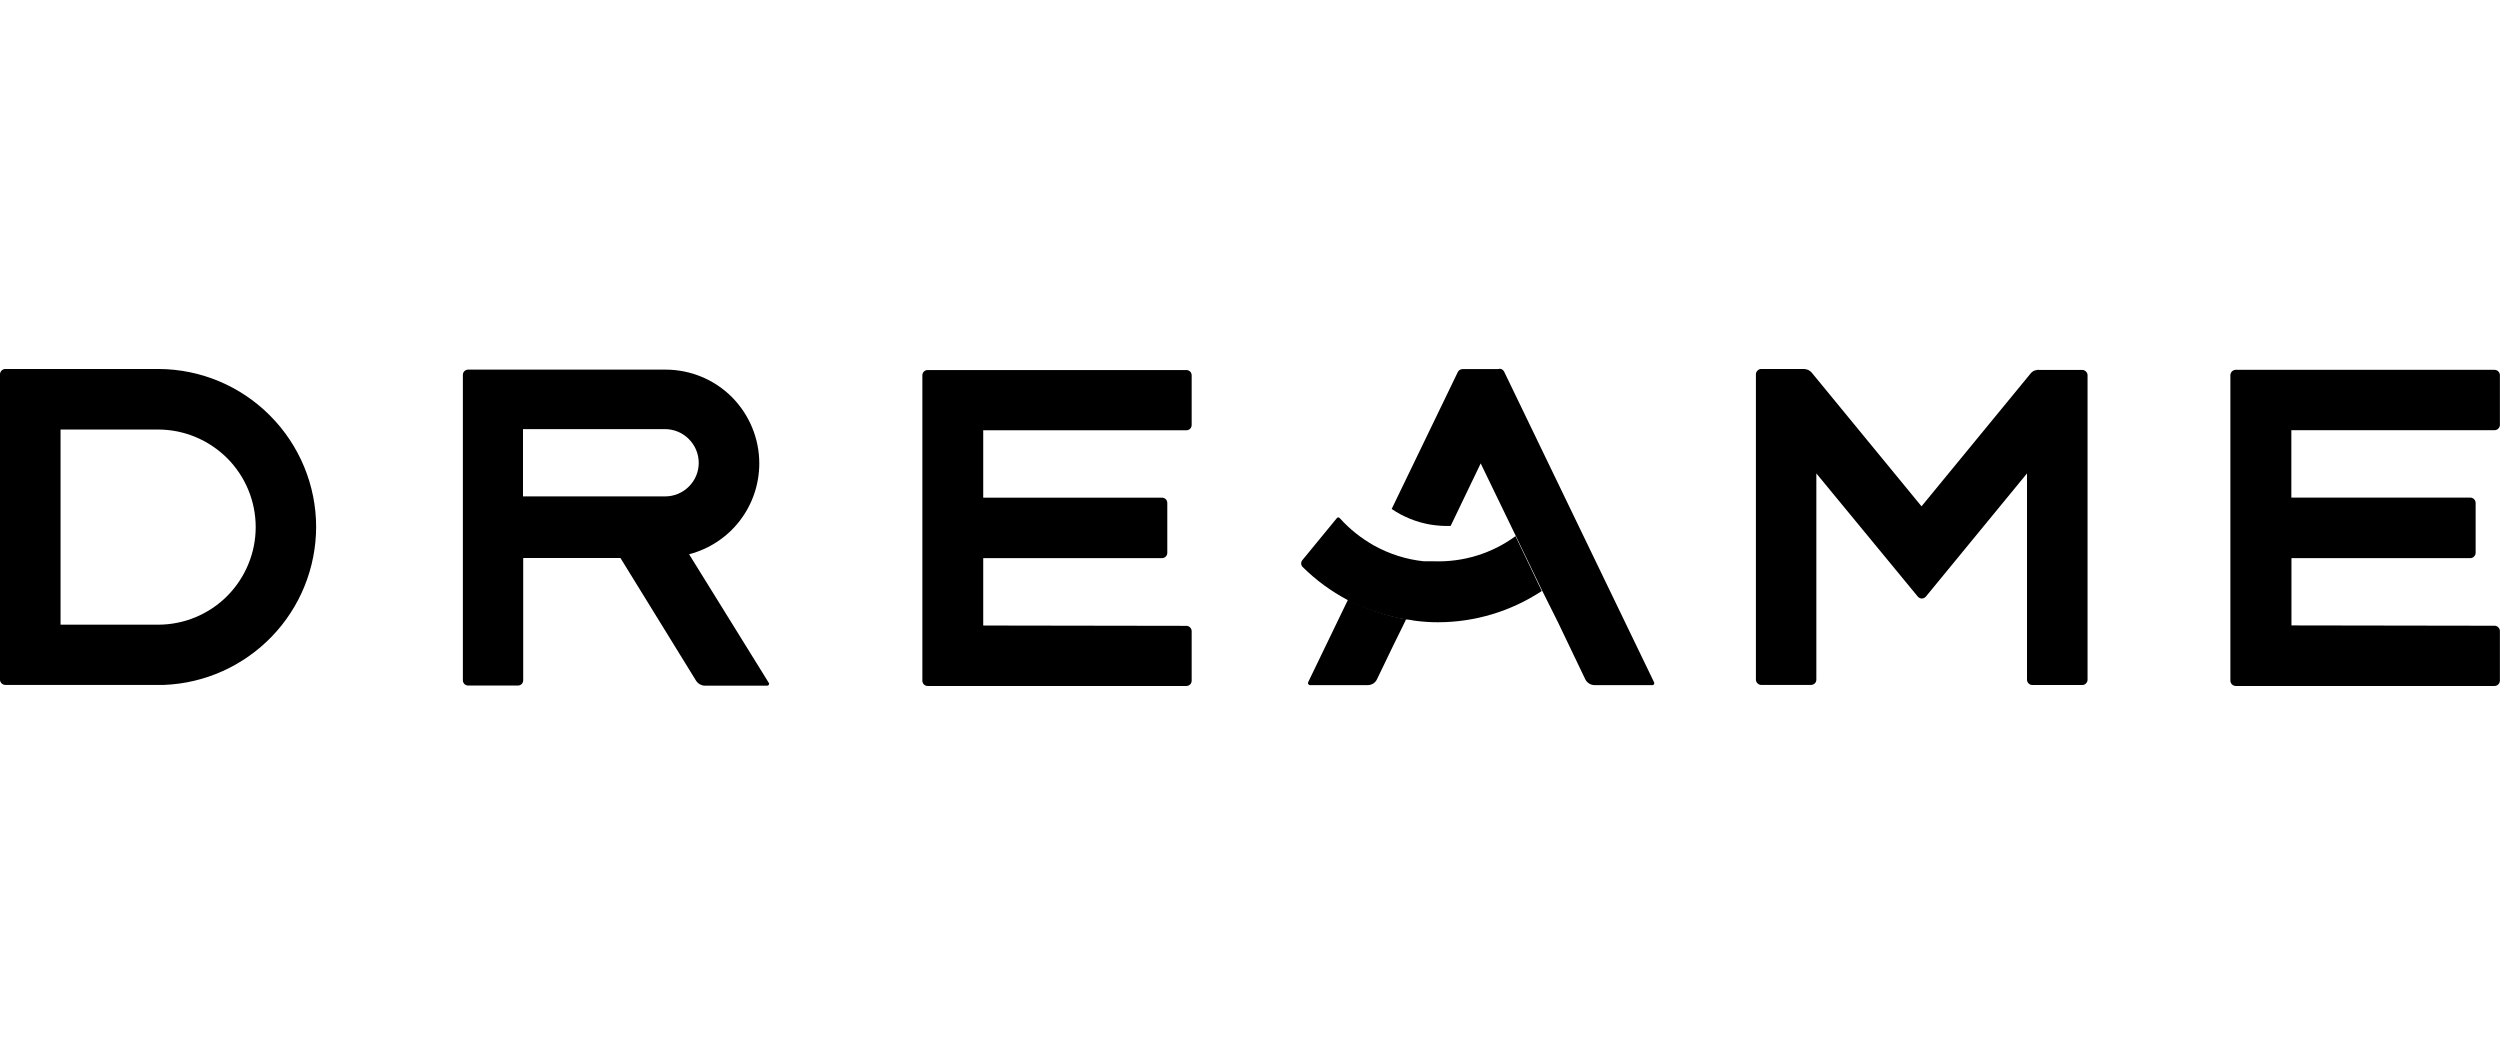 <?xml version="1.0" encoding="UTF-8"?>
<svg id="Warstwa_3" data-name="Warstwa 3" xmlns="http://www.w3.org/2000/svg" width="237" height="100" viewBox="0 0 237 100">
  <defs>
    <style>
      .cls-1 {
        stroke-width: 0px;
      }
    </style>
  </defs>
  <path class="cls-1" d="m29.97,49.97c0-3.96-1.57-7.76-4.37-10.57-2.79-2.81-6.58-4.4-10.54-4.42H.5c-.07,0-.13.01-.19.04-.06.03-.12.06-.16.11-.05.05-.08.1-.11.16-.03.06-.04.13-.04.19v28.95c0,.07.01.13.04.19.03.06.06.12.11.16.05.05.1.08.16.11.06.03.13.04.19.04h15.05c3.87-.15,7.53-1.8,10.22-4.59,2.69-2.79,4.19-6.51,4.2-10.38Zm-24.23-9.25h9.25c2.45,0,4.8.98,6.54,2.71,1.73,1.73,2.71,4.08,2.71,6.54,0,2.45-.98,4.8-2.71,6.54-1.73,1.73-4.08,2.71-6.54,2.71H5.74v-18.5Z"/>
  <path class="cls-1" d="m65.34,52.54c1.9-.5,3.59-1.61,4.79-3.17,1.2-1.56,1.85-3.47,1.85-5.44,0-2.36-.94-4.62-2.6-6.29-1.67-1.67-3.93-2.6-6.29-2.6h-18.72c-.13,0-.26.06-.35.15-.09.09-.14.22-.14.35v28.95c0,.13.05.26.14.35.09.09.22.15.35.15h4.74c.13,0,.26-.06.35-.15.09-.09.14-.22.14-.35v-11.59h9.22l7.16,11.62c.09.14.21.26.36.35.15.08.31.13.48.13h5.93s.06-.01.08-.03c.02-.02.04-.04.06-.06.01-.02.02-.05.02-.08,0-.03,0-.06-.02-.08l-7.56-12.2Zm-15.76-11.86h13.46c.85,0,1.66.34,2.26.94.6.6.94,1.41.94,2.26,0,.85-.34,1.66-.94,2.25-.6.6-1.41.93-2.26.93h-13.46v-6.39Z"/>
  <path class="cls-1" d="m93.21,59.28v-6.37h16.96c.13,0,.26-.06.35-.15.09-.09.14-.22.14-.35v-4.73c0-.13-.05-.26-.14-.35-.09-.09-.22-.15-.35-.15h-16.96v-6.39h19.27c.13,0,.26-.06.35-.15.09-.09.14-.22.14-.35v-4.71c0-.13-.05-.26-.14-.35-.09-.09-.22-.15-.35-.15h-24.55c-.13,0-.26.06-.35.15-.09.09-.14.22-.14.35v28.95c0,.13.05.26.14.35.09.09.22.15.35.15h24.55c.13,0,.26-.06.35-.15.09-.09.14-.22.14-.35v-4.7c0-.07-.01-.13-.04-.19-.03-.06-.06-.12-.11-.16-.05-.05-.1-.08-.16-.11-.06-.03-.13-.04-.19-.04l-19.25-.03Z"/>
  <path class="cls-1" d="m217.23,59.28v-6.37h16.96c.07,0,.13-.01.19-.04.06-.03.12-.06.16-.11.05-.05.08-.1.11-.16.03-.06.04-.13.04-.19v-4.73c0-.13-.05-.26-.15-.36-.09-.09-.22-.15-.36-.15h-16.96v-6.39h19.27c.07,0,.13-.01.19-.04.06-.03.12-.06.16-.11.05-.05.08-.1.11-.16s.04-.13.04-.19v-4.71c0-.13-.05-.26-.15-.36-.09-.09-.22-.15-.36-.15h-24.53c-.13,0-.26.05-.36.15-.09.09-.15.22-.15.36v28.95c0,.13.05.26.15.36.09.09.22.15.36.15h24.53c.13,0,.26-.05.36-.15.09-.09.15-.22.15-.36v-4.7c0-.07-.01-.13-.04-.19-.03-.06-.06-.12-.11-.16-.05-.05-.1-.08-.16-.11-.06-.03-.13-.04-.19-.04l-19.27-.03Z"/>
  <path class="cls-1" d="m192.54,35.36l-10.38,12.64-10.38-12.64c-.09-.12-.21-.21-.34-.28-.13-.06-.28-.1-.43-.1h-4.05c-.07,0-.13.01-.19.04-.06.03-.12.06-.16.11-.05.05-.08.1-.11.16-.03.06-.04.13-.04.19v28.95c0,.07.01.13.04.19.03.06.06.12.11.16.05.05.1.08.16.11.06.03.13.04.19.04h4.74c.13,0,.25-.06.35-.15.09-.09.14-.22.14-.35v-19.55l9.62,11.68c.05.06.11.1.17.13.07.03.14.05.21.05s.15-.02.21-.05c.07-.03.12-.08.17-.13l9.59-11.68v19.55c0,.13.05.26.15.36.09.09.22.15.36.15h4.73c.07,0,.13-.01.19-.04.06-.03.12-.06.16-.11.05-.05.08-.1.11-.16.03-.06.04-.13.04-.19v-28.87c0-.07-.01-.13-.04-.19-.03-.06-.06-.12-.11-.16-.05-.05-.1-.08-.16-.11-.06-.03-.13-.04-.19-.04h-4.05c-.15-.02-.31,0-.45.05-.14.05-.27.14-.38.25Z"/>
  <path class="cls-1" d="m142.09,34.99h-3.45c-.09,0-.18.03-.26.08-.08.05-.14.12-.18.2l-6.27,12.98c1.1.75,2.35,1.25,3.66,1.48.64.1,1.28.15,1.93.13l2.85-5.93,2.1,4.34,1.22,2.52,2.52,5.23,1.48,2.96,2.59,5.41c.08.17.21.31.37.41.16.1.34.15.53.15h5.47s.06,0,.08-.02c.03-.01.05-.03.06-.06.02-.02.03-.05.03-.08,0-.03,0-.06,0-.08l-14.21-29.44c-.04-.1-.11-.18-.2-.24-.09-.06-.2-.08-.3-.07Z"/>
  <path class="cls-1" d="m127.8,56.83l-1.01,2.09-2.79,5.78s-.01.05,0,.08c0,.03.01.05.03.08s.03.04.06.06c.02.01.05.02.08.03h5.48c.19,0,.37-.05.53-.15.16-.1.28-.24.36-.41l1.6-3.32.8-1.62.36-.74c-1.91-.34-3.76-.97-5.48-1.87Z"/>
  <path class="cls-1" d="m143.68,50.82c-2.24,1.65-4.98,2.49-7.77,2.39h-.93c-1.65-.17-3.25-.68-4.7-1.48-1.23-.69-2.34-1.57-3.28-2.62-.02-.02-.03-.03-.06-.04s-.05-.02-.07-.02-.05,0-.07.02-.04.02-.06.04l-3.26,3.97c-.08.09-.13.21-.13.33s.04.24.13.33c1.26,1.25,2.7,2.31,4.27,3.14,1.72.88,3.56,1.5,5.47,1.84.37,0,.74.12,1.11.15.66.08,1.32.12,1.99.12,3.5,0,6.92-1.04,9.84-2.96l-2.49-5.2Z"/>
</svg>